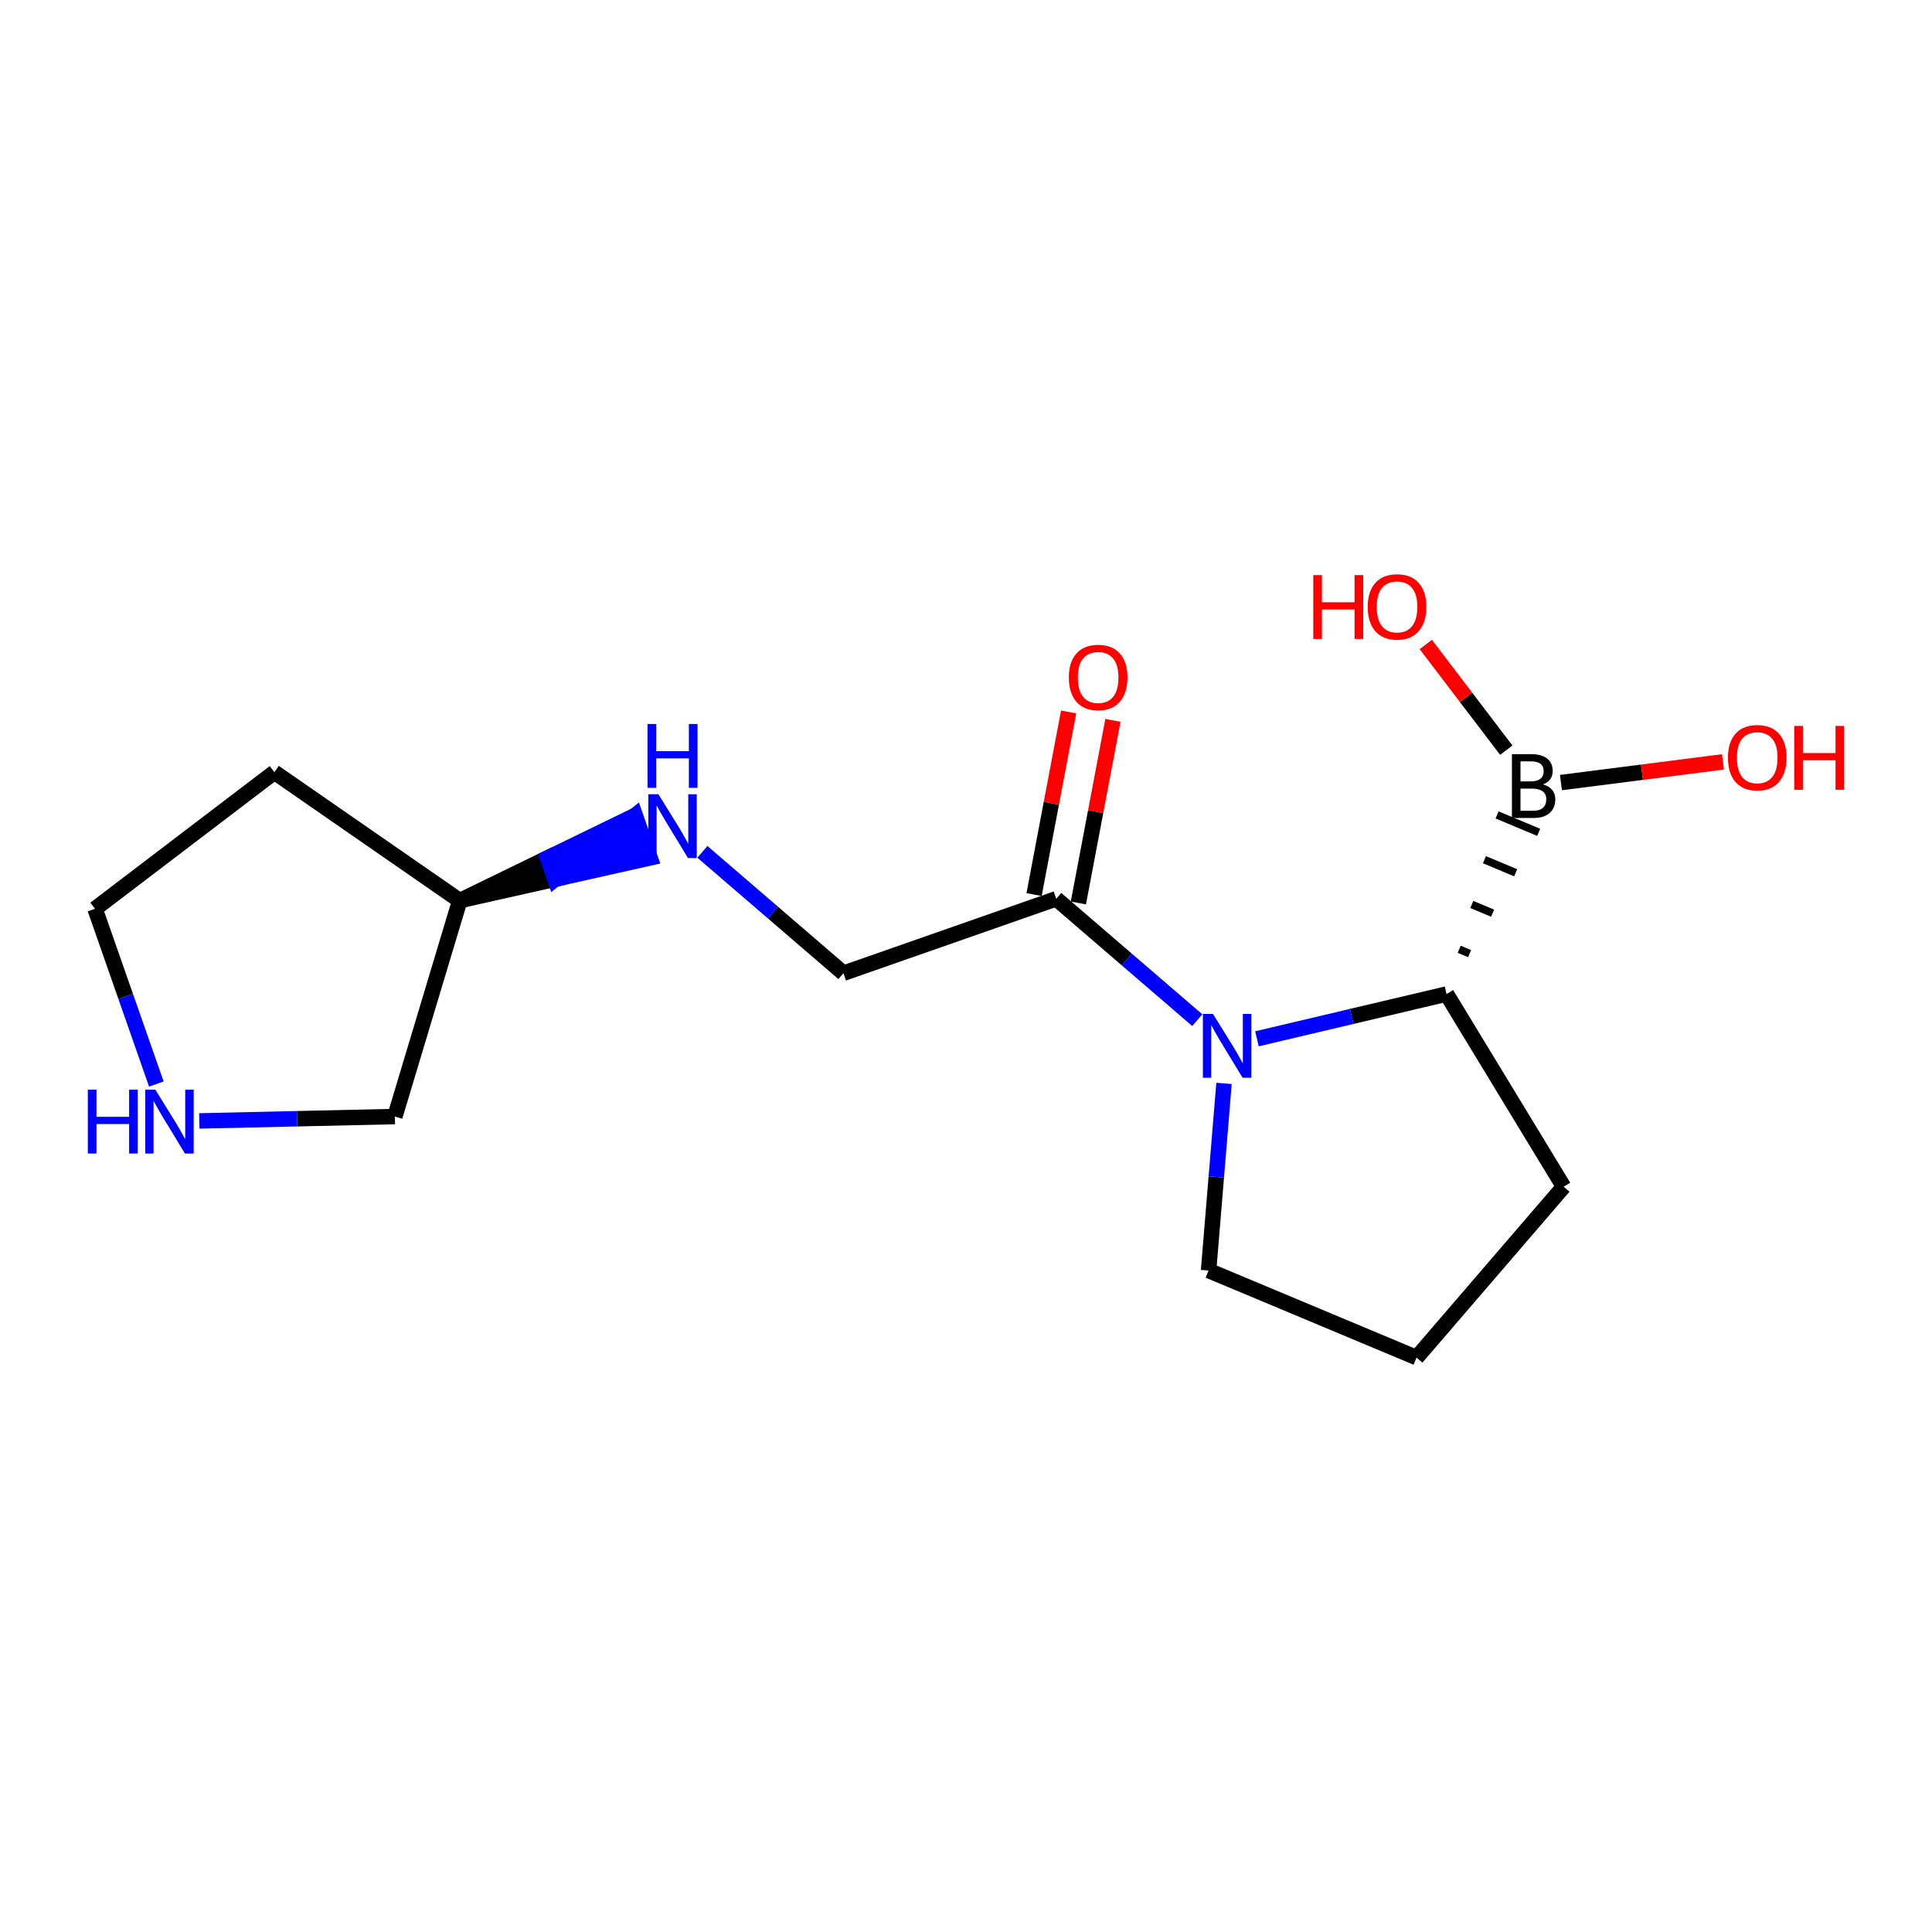 <?xml version='1.0' encoding='iso-8859-1'?>
<svg version='1.1' baseProfile='full'
              xmlns='http://www.w3.org/2000/svg'
                      xmlns:rdkit='http://www.rdkit.org/xml'
                      xmlns:xlink='http://www.w3.org/1999/xlink'
                  xml:space='preserve'
width='250px' height='250px' viewBox='0 0 250 250'>
<!-- END OF HEADER -->
<rect style='opacity:1.0;fill:#FFFFFF;stroke:none' width='250' height='250' x='0' y='0'> </rect>
<path class='bond-0 atom-0 atom-1' d='M 183.301,175.673 L 202.332,153.56' style='fill:none;fill-rule:evenodd;stroke:#000000;stroke-width:2.0px;stroke-linecap:butt;stroke-linejoin:miter;stroke-opacity:1' />
<path class='bond-1 atom-0 atom-4' d='M 183.301,175.673 L 156.39,164.407' style='fill:none;fill-rule:evenodd;stroke:#000000;stroke-width:2.0px;stroke-linecap:butt;stroke-linejoin:miter;stroke-opacity:1' />
<path class='bond-2 atom-1 atom-8' d='M 202.332,153.56 L 187.182,128.628' style='fill:none;fill-rule:evenodd;stroke:#000000;stroke-width:2.0px;stroke-linecap:butt;stroke-linejoin:miter;stroke-opacity:1' />
<path class='bond-3 atom-2 atom-3' d='M 35.508,99.925 L 12.296,117.597' style='fill:none;fill-rule:evenodd;stroke:#000000;stroke-width:2.0px;stroke-linecap:butt;stroke-linejoin:miter;stroke-opacity:1' />
<path class='bond-4 atom-2 atom-7' d='M 35.508,99.925 L 59.489,116.54' style='fill:none;fill-rule:evenodd;stroke:#000000;stroke-width:2.0px;stroke-linecap:butt;stroke-linejoin:miter;stroke-opacity:1' />
<path class='bond-5 atom-3 atom-11' d='M 12.296,117.597 L 16.263,128.936' style='fill:none;fill-rule:evenodd;stroke:#000000;stroke-width:2.0px;stroke-linecap:butt;stroke-linejoin:miter;stroke-opacity:1' />
<path class='bond-5 atom-3 atom-11' d='M 16.263,128.936 L 20.23,140.274' style='fill:none;fill-rule:evenodd;stroke:#0000FF;stroke-width:2.0px;stroke-linecap:butt;stroke-linejoin:miter;stroke-opacity:1' />
<path class='bond-6 atom-4 atom-13' d='M 156.39,164.407 L 157.389,152.299' style='fill:none;fill-rule:evenodd;stroke:#000000;stroke-width:2.0px;stroke-linecap:butt;stroke-linejoin:miter;stroke-opacity:1' />
<path class='bond-6 atom-4 atom-13' d='M 157.389,152.299 L 158.387,140.192' style='fill:none;fill-rule:evenodd;stroke:#0000FF;stroke-width:2.0px;stroke-linecap:butt;stroke-linejoin:miter;stroke-opacity:1' />
<path class='bond-7 atom-5 atom-7' d='M 51.097,144.481 L 59.489,116.54' style='fill:none;fill-rule:evenodd;stroke:#000000;stroke-width:2.0px;stroke-linecap:butt;stroke-linejoin:miter;stroke-opacity:1' />
<path class='bond-8 atom-5 atom-11' d='M 51.097,144.481 L 38.445,144.764' style='fill:none;fill-rule:evenodd;stroke:#000000;stroke-width:2.0px;stroke-linecap:butt;stroke-linejoin:miter;stroke-opacity:1' />
<path class='bond-8 atom-5 atom-11' d='M 38.445,144.764 L 25.793,145.048' style='fill:none;fill-rule:evenodd;stroke:#0000FF;stroke-width:2.0px;stroke-linecap:butt;stroke-linejoin:miter;stroke-opacity:1' />
<path class='bond-9 atom-6 atom-9' d='M 109.139,125.936 L 136.676,116.301' style='fill:none;fill-rule:evenodd;stroke:#000000;stroke-width:2.0px;stroke-linecap:butt;stroke-linejoin:miter;stroke-opacity:1' />
<path class='bond-10 atom-6 atom-12' d='M 109.139,125.936 L 100.014,118.082' style='fill:none;fill-rule:evenodd;stroke:#000000;stroke-width:2.0px;stroke-linecap:butt;stroke-linejoin:miter;stroke-opacity:1' />
<path class='bond-10 atom-6 atom-12' d='M 100.014,118.082 L 90.889,110.229' style='fill:none;fill-rule:evenodd;stroke:#0000FF;stroke-width:2.0px;stroke-linecap:butt;stroke-linejoin:miter;stroke-opacity:1' />
<path class='bond-11 atom-7 atom-12' d='M 59.489,116.54 L 71.808,113.775 L 70.844,111.021 Z' style='fill:#000000;fill-rule:evenodd;fill-opacity:1;stroke:#000000;stroke-width:2.0px;stroke-linecap:butt;stroke-linejoin:miter;stroke-opacity:1;' />
<path class='bond-11 atom-7 atom-12' d='M 71.808,113.775 L 82.2,105.503 L 84.127,111.01 Z' style='fill:#0000FF;fill-rule:evenodd;fill-opacity:1;stroke:#0000FF;stroke-width:2.0px;stroke-linecap:butt;stroke-linejoin:miter;stroke-opacity:1;' />
<path class='bond-11 atom-7 atom-12' d='M 71.808,113.775 L 70.844,111.021 L 82.2,105.503 Z' style='fill:#0000FF;fill-rule:evenodd;fill-opacity:1;stroke:#0000FF;stroke-width:2.0px;stroke-linecap:butt;stroke-linejoin:miter;stroke-opacity:1;' />
<path class='bond-12 atom-8 atom-10' d='M 190.163,123.397 L 188.817,122.834' style='fill:none;fill-rule:evenodd;stroke:#000000;stroke-width:1.0px;stroke-linecap:butt;stroke-linejoin:miter;stroke-opacity:1' />
<path class='bond-12 atom-8 atom-10' d='M 193.143,118.166 L 190.452,117.039' style='fill:none;fill-rule:evenodd;stroke:#000000;stroke-width:1.0px;stroke-linecap:butt;stroke-linejoin:miter;stroke-opacity:1' />
<path class='bond-12 atom-8 atom-10' d='M 196.124,112.935 L 192.087,111.245' style='fill:none;fill-rule:evenodd;stroke:#000000;stroke-width:1.0px;stroke-linecap:butt;stroke-linejoin:miter;stroke-opacity:1' />
<path class='bond-12 atom-8 atom-10' d='M 199.104,107.704 L 193.722,105.451' style='fill:none;fill-rule:evenodd;stroke:#000000;stroke-width:1.0px;stroke-linecap:butt;stroke-linejoin:miter;stroke-opacity:1' />
<path class='bond-13 atom-8 atom-13' d='M 187.182,128.628 L 174.917,131.524' style='fill:none;fill-rule:evenodd;stroke:#000000;stroke-width:2.0px;stroke-linecap:butt;stroke-linejoin:miter;stroke-opacity:1' />
<path class='bond-13 atom-8 atom-13' d='M 174.917,131.524 L 162.651,134.42' style='fill:none;fill-rule:evenodd;stroke:#0000FF;stroke-width:2.0px;stroke-linecap:butt;stroke-linejoin:miter;stroke-opacity:1' />
<path class='bond-14 atom-9 atom-13' d='M 136.676,116.301 L 145.801,124.154' style='fill:none;fill-rule:evenodd;stroke:#000000;stroke-width:2.0px;stroke-linecap:butt;stroke-linejoin:miter;stroke-opacity:1' />
<path class='bond-14 atom-9 atom-13' d='M 145.801,124.154 L 154.926,132.007' style='fill:none;fill-rule:evenodd;stroke:#0000FF;stroke-width:2.0px;stroke-linecap:butt;stroke-linejoin:miter;stroke-opacity:1' />
<path class='bond-15 atom-9 atom-14' d='M 139.542,116.843 L 141.778,105.028' style='fill:none;fill-rule:evenodd;stroke:#000000;stroke-width:2.0px;stroke-linecap:butt;stroke-linejoin:miter;stroke-opacity:1' />
<path class='bond-15 atom-9 atom-14' d='M 141.778,105.028 L 144.014,93.213' style='fill:none;fill-rule:evenodd;stroke:#FF0000;stroke-width:2.0px;stroke-linecap:butt;stroke-linejoin:miter;stroke-opacity:1' />
<path class='bond-15 atom-9 atom-14' d='M 133.809,115.758 L 136.045,103.943' style='fill:none;fill-rule:evenodd;stroke:#000000;stroke-width:2.0px;stroke-linecap:butt;stroke-linejoin:miter;stroke-opacity:1' />
<path class='bond-15 atom-9 atom-14' d='M 136.045,103.943 L 138.281,92.129' style='fill:none;fill-rule:evenodd;stroke:#FF0000;stroke-width:2.0px;stroke-linecap:butt;stroke-linejoin:miter;stroke-opacity:1' />
<path class='bond-16 atom-10 atom-15' d='M 201.984,101.265 L 212.469,99.925' style='fill:none;fill-rule:evenodd;stroke:#000000;stroke-width:2.0px;stroke-linecap:butt;stroke-linejoin:miter;stroke-opacity:1' />
<path class='bond-16 atom-10 atom-15' d='M 212.469,99.925 L 222.954,98.585' style='fill:none;fill-rule:evenodd;stroke:#FF0000;stroke-width:2.0px;stroke-linecap:butt;stroke-linejoin:miter;stroke-opacity:1' />
<path class='bond-17 atom-10 atom-16' d='M 194.912,97.073 L 189.705,90.234' style='fill:none;fill-rule:evenodd;stroke:#000000;stroke-width:2.0px;stroke-linecap:butt;stroke-linejoin:miter;stroke-opacity:1' />
<path class='bond-17 atom-10 atom-16' d='M 189.705,90.234 L 184.498,83.394' style='fill:none;fill-rule:evenodd;stroke:#FF0000;stroke-width:2.0px;stroke-linecap:butt;stroke-linejoin:miter;stroke-opacity:1' />
<path  class='atom-10' d='M 199.656 101.507
Q 200.449 101.729, 200.846 102.219
Q 201.255 102.697, 201.255 103.409
Q 201.255 104.553, 200.519 105.206
Q 199.796 105.848, 198.419 105.848
L 195.642 105.848
L 195.642 97.586
L 198.08 97.586
Q 199.493 97.586, 200.204 98.158
Q 200.916 98.73, 200.916 99.78
Q 200.916 101.028, 199.656 101.507
M 196.75 98.519
L 196.75 101.11
L 198.08 101.11
Q 198.897 101.11, 199.317 100.783
Q 199.749 100.445, 199.749 99.78
Q 199.749 98.519, 198.08 98.519
L 196.75 98.519
M 198.419 104.914
Q 199.224 104.914, 199.656 104.529
Q 200.088 104.144, 200.088 103.409
Q 200.088 102.732, 199.609 102.394
Q 199.142 102.044, 198.244 102.044
L 196.75 102.044
L 196.75 104.914
L 198.419 104.914
' fill='#000000'/>
<path  class='atom-11' d='M 11.364 141.004
L 12.484 141.004
L 12.484 144.516
L 16.708 144.516
L 16.708 141.004
L 17.829 141.004
L 17.829 149.266
L 16.708 149.266
L 16.708 145.45
L 12.484 145.45
L 12.484 149.266
L 11.364 149.266
L 11.364 141.004
' fill='#0000FF'/>
<path  class='atom-11' d='M 20.104 141.004
L 22.812 145.38
Q 23.08 145.811, 23.512 146.593
Q 23.944 147.375, 23.967 147.422
L 23.967 141.004
L 25.064 141.004
L 25.064 149.266
L 23.932 149.266
L 21.026 144.481
Q 20.688 143.921, 20.326 143.279
Q 19.976 142.637, 19.871 142.439
L 19.871 149.266
L 18.797 149.266
L 18.797 141.004
L 20.104 141.004
' fill='#0000FF'/>
<path  class='atom-12' d='M 85.2 102.774
L 87.907 107.15
Q 88.175 107.582, 88.607 108.364
Q 89.039 109.146, 89.062 109.192
L 89.062 102.774
L 90.159 102.774
L 90.159 111.036
L 89.027 111.036
L 86.122 106.251
Q 85.783 105.691, 85.421 105.049
Q 85.071 104.408, 84.966 104.209
L 84.966 111.036
L 83.893 111.036
L 83.893 102.774
L 85.2 102.774
' fill='#0000FF'/>
<path  class='atom-12' d='M 83.793 93.686
L 84.914 93.686
L 84.914 97.198
L 89.138 97.198
L 89.138 93.686
L 90.258 93.686
L 90.258 101.948
L 89.138 101.948
L 89.138 98.132
L 84.914 98.132
L 84.914 101.948
L 83.793 101.948
L 83.793 93.686
' fill='#0000FF'/>
<path  class='atom-13' d='M 156.962 131.201
L 159.67 135.577
Q 159.938 136.008, 160.37 136.79
Q 160.801 137.572, 160.825 137.619
L 160.825 131.201
L 161.922 131.201
L 161.922 139.463
L 160.79 139.463
L 157.884 134.678
Q 157.546 134.118, 157.184 133.476
Q 156.834 132.834, 156.729 132.636
L 156.729 139.463
L 155.655 139.463
L 155.655 131.201
L 156.962 131.201
' fill='#0000FF'/>
<path  class='atom-14' d='M 138.308 87.659
Q 138.308 85.675, 139.288 84.566
Q 140.269 83.458, 142.101 83.458
Q 143.933 83.458, 144.913 84.566
Q 145.893 85.675, 145.893 87.659
Q 145.893 89.666, 144.901 90.81
Q 143.909 91.942, 142.101 91.942
Q 140.28 91.942, 139.288 90.81
Q 138.308 89.678, 138.308 87.659
M 142.101 91.008
Q 143.361 91.008, 144.038 90.168
Q 144.726 89.316, 144.726 87.659
Q 144.726 86.037, 144.038 85.22
Q 143.361 84.391, 142.101 84.391
Q 140.84 84.391, 140.152 85.208
Q 139.475 86.025, 139.475 87.659
Q 139.475 89.328, 140.152 90.168
Q 140.84 91.008, 142.101 91.008
' fill='#FF0000'/>
<path  class='atom-15' d='M 223.594 98.041
Q 223.594 96.058, 224.574 94.949
Q 225.555 93.84, 227.387 93.84
Q 229.219 93.84, 230.199 94.949
Q 231.179 96.058, 231.179 98.041
Q 231.179 100.049, 230.188 101.192
Q 229.196 102.324, 227.387 102.324
Q 225.566 102.324, 224.574 101.192
Q 223.594 100.06, 223.594 98.041
M 227.387 101.391
Q 228.647 101.391, 229.324 100.55
Q 230.012 99.699, 230.012 98.041
Q 230.012 96.419, 229.324 95.603
Q 228.647 94.774, 227.387 94.774
Q 226.126 94.774, 225.438 95.591
Q 224.761 96.408, 224.761 98.041
Q 224.761 99.71, 225.438 100.55
Q 226.126 101.391, 227.387 101.391
' fill='#FF0000'/>
<path  class='atom-15' d='M 232.171 93.934
L 233.292 93.934
L 233.292 97.446
L 237.516 97.446
L 237.516 93.934
L 238.636 93.934
L 238.636 102.196
L 237.516 102.196
L 237.516 98.38
L 233.292 98.38
L 233.292 102.196
L 232.171 102.196
L 232.171 93.934
' fill='#FF0000'/>
<path  class='atom-16' d='M 169.934 74.42
L 171.055 74.42
L 171.055 77.933
L 175.279 77.933
L 175.279 74.42
L 176.399 74.42
L 176.399 82.683
L 175.279 82.683
L 175.279 78.867
L 171.055 78.867
L 171.055 82.683
L 169.934 82.683
L 169.934 74.42
' fill='#FF0000'/>
<path  class='atom-16' d='M 176.983 78.528
Q 176.983 76.544, 177.963 75.436
Q 178.943 74.327, 180.775 74.327
Q 182.608 74.327, 183.588 75.436
Q 184.568 76.544, 184.568 78.528
Q 184.568 80.535, 183.576 81.679
Q 182.584 82.811, 180.775 82.811
Q 178.955 82.811, 177.963 81.679
Q 176.983 80.547, 176.983 78.528
M 180.775 81.877
Q 182.036 81.877, 182.713 81.037
Q 183.401 80.185, 183.401 78.528
Q 183.401 76.906, 182.713 76.089
Q 182.036 75.261, 180.775 75.261
Q 179.515 75.261, 178.827 76.077
Q 178.15 76.894, 178.15 78.528
Q 178.15 80.197, 178.827 81.037
Q 179.515 81.877, 180.775 81.877
' fill='#FF0000'/>
</svg>
